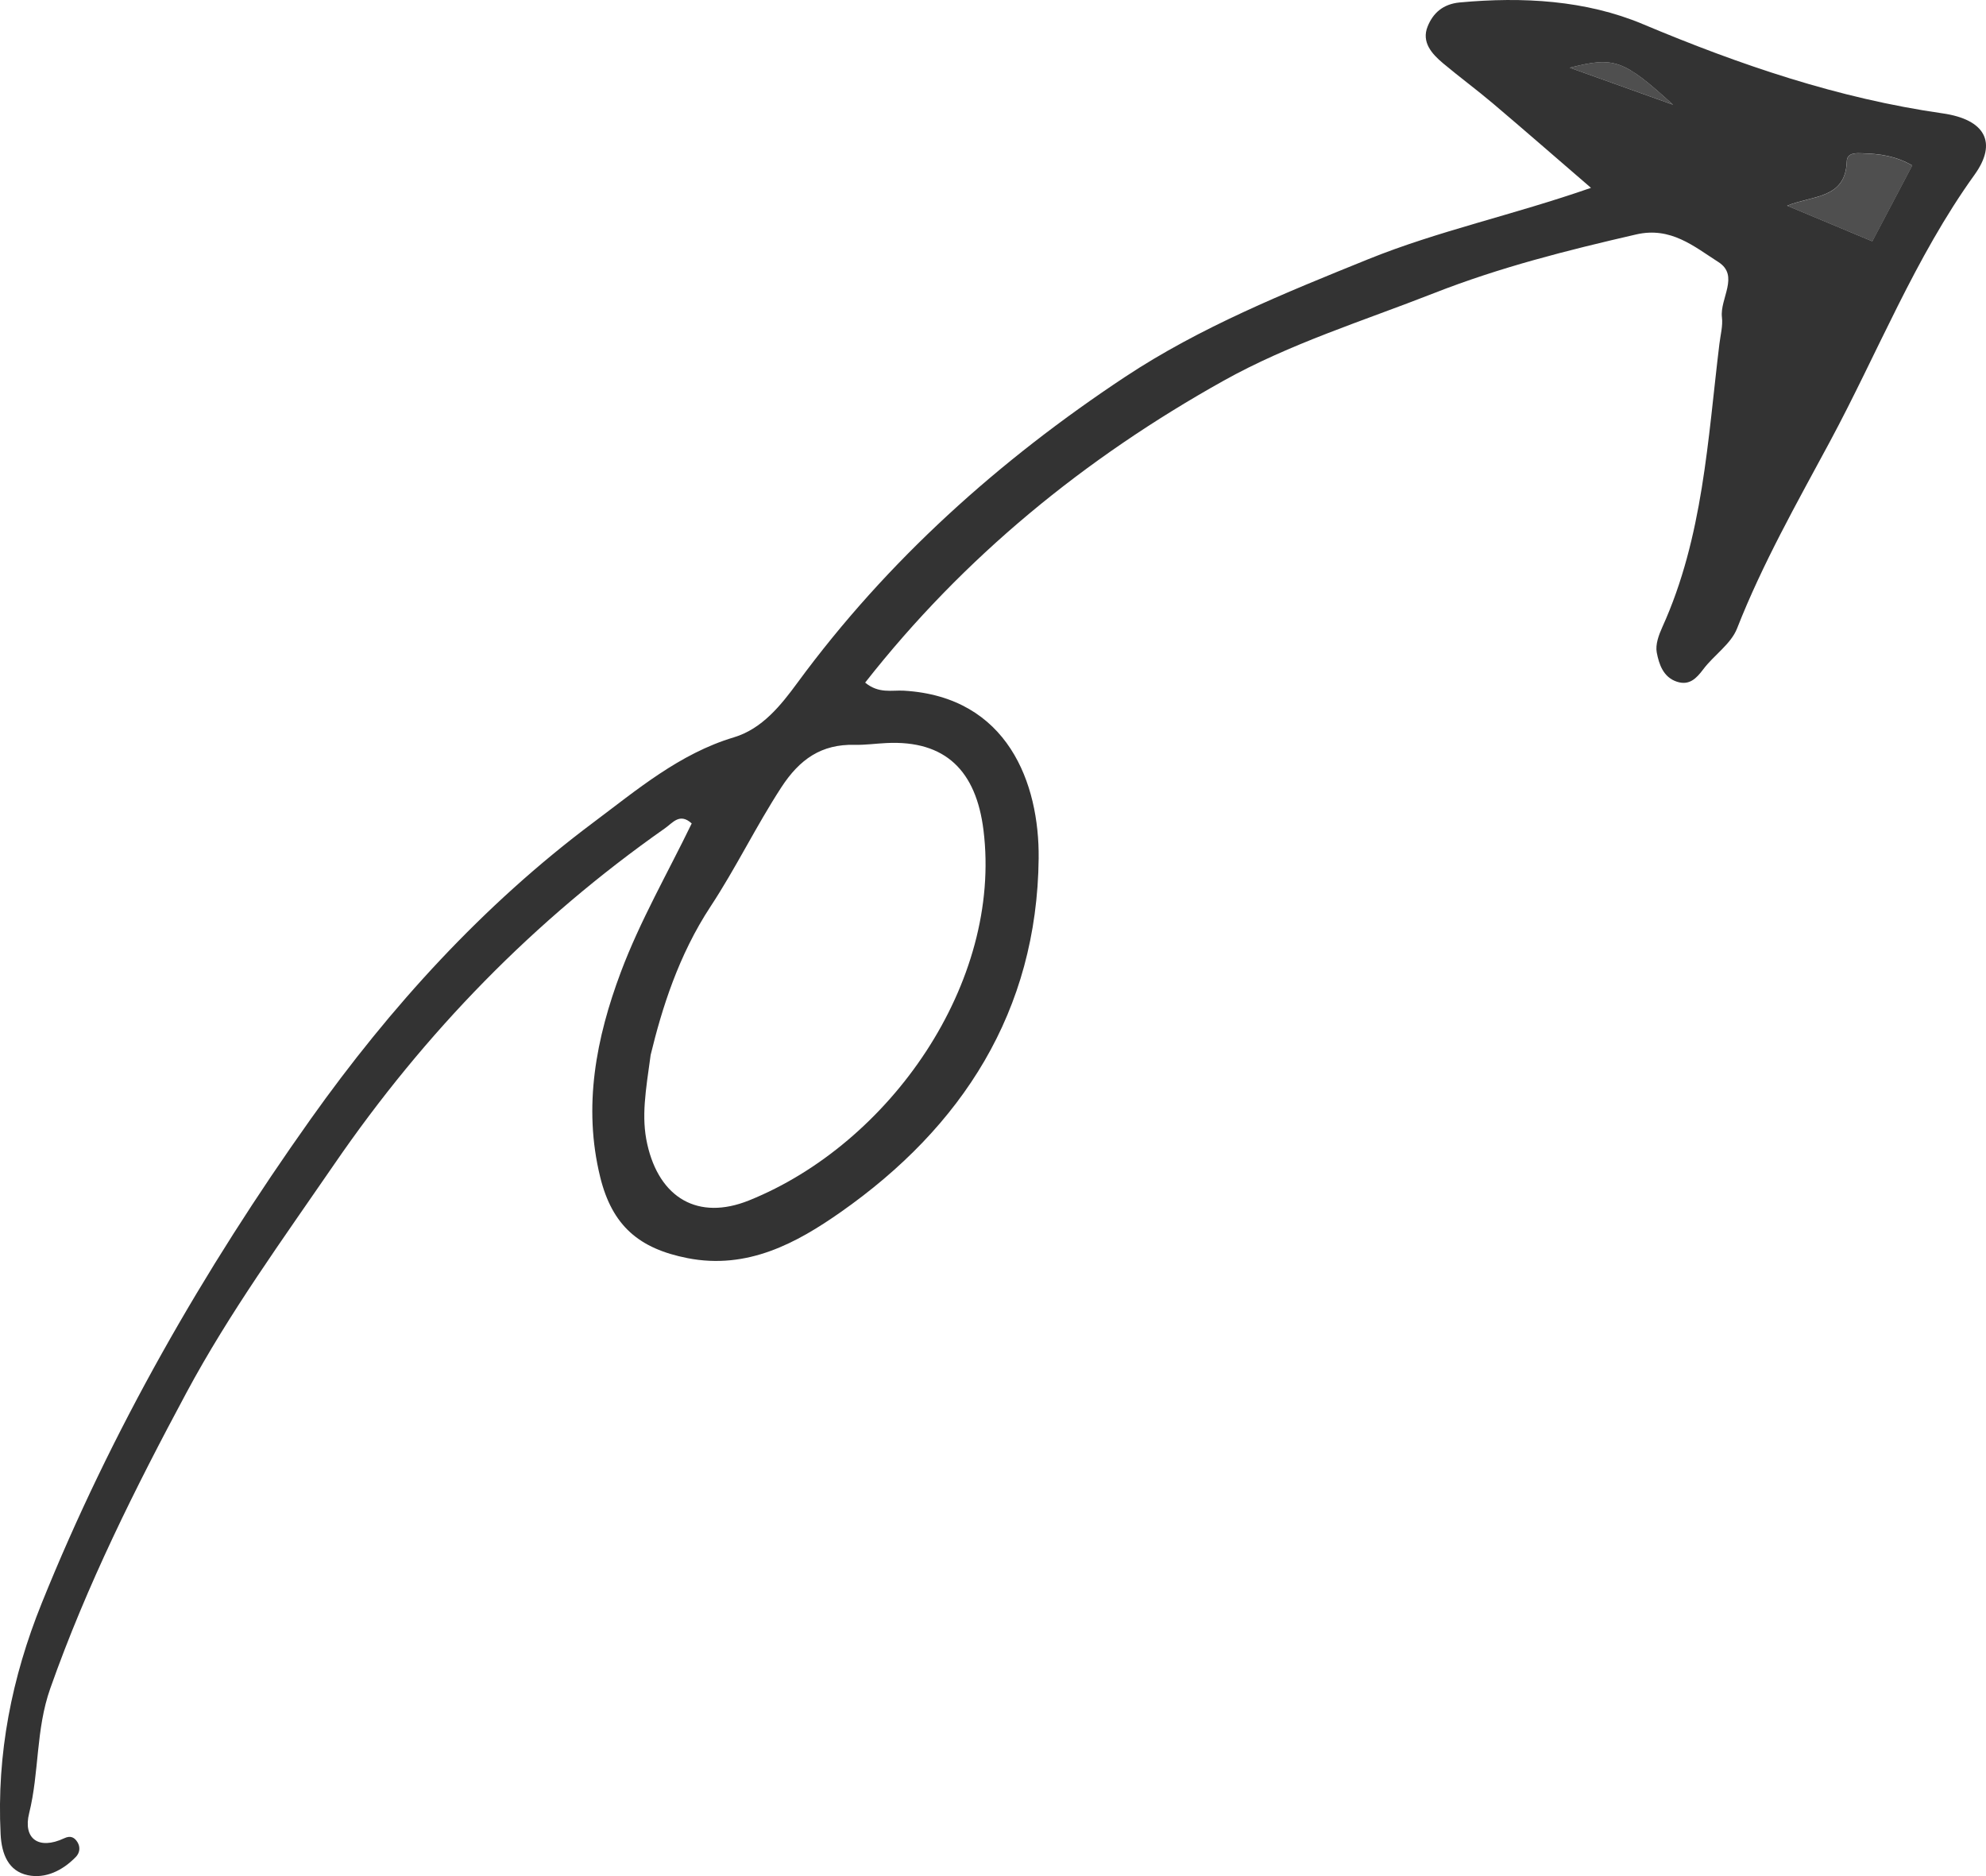 <?xml version="1.0" encoding="utf-8"?>
<svg xmlns="http://www.w3.org/2000/svg" fill="none" height="100%" overflow="visible" preserveAspectRatio="none" style="display: block;" viewBox="0 0 108 102" width="100%">
<g clip-path="url(#clip0_0_172)" id="__1">
<path d="M105.636 6.163C99.959 5.349 94.619 3.53 89.338 1.311C86.237 0.01 82.796 -0.183 79.385 0.133C78.464 0.219 77.929 0.715 77.637 1.436C77.29 2.288 77.86 2.926 78.474 3.44C79.362 4.185 80.297 4.872 81.18 5.619C82.891 7.069 84.581 8.543 86.519 10.213C82.246 11.701 78.229 12.547 74.412 14.09C69.851 15.934 65.254 17.797 61.187 20.488C54.365 25.003 48.269 30.441 43.363 37.124C42.469 38.342 41.443 39.629 39.907 40.088C36.953 40.972 34.626 42.952 32.264 44.718C26.263 49.206 21.221 54.754 16.889 60.852C11.057 69.063 6.052 77.78 2.267 87.169C0.639 91.205 -0.184 95.356 0.033 99.72C0.089 100.818 0.461 101.73 1.513 101.952C2.476 102.155 3.409 101.696 4.123 100.959C4.338 100.737 4.379 100.433 4.216 100.161C4.054 99.895 3.835 99.781 3.496 99.942C2.083 100.606 1.245 99.948 1.584 98.586C2.14 96.347 1.941 94.043 2.734 91.797C4.713 86.192 7.348 80.916 10.14 75.716C12.473 71.369 15.377 67.376 18.171 63.307C23.113 56.111 29.055 50.021 36.16 45.033C36.598 44.726 36.963 44.179 37.616 44.769C36.31 47.463 34.805 50.071 33.761 52.853C32.424 56.419 31.692 60.143 32.639 63.994C33.294 66.659 34.77 67.889 37.389 68.403C40.65 69.043 43.331 67.575 45.718 65.901C52.315 61.277 56.397 54.982 56.483 46.666C56.525 42.602 54.813 37.881 49.151 37.551C48.506 37.514 47.784 37.726 47.048 37.112C52.416 30.27 58.997 24.911 66.523 20.708C70.149 18.682 74.124 17.451 77.979 15.939C81.565 14.531 85.246 13.604 88.977 12.746C90.863 12.311 92.127 13.405 93.447 14.247C94.607 14.988 93.518 16.235 93.64 17.25C93.697 17.721 93.559 18.216 93.502 18.698C92.867 23.91 92.618 29.201 90.399 34.093C90.206 34.519 90.014 35.045 90.095 35.472C90.218 36.115 90.448 36.822 91.196 37.065C91.859 37.279 92.24 36.9 92.624 36.389C93.202 35.619 94.127 35.019 94.461 34.171C95.848 30.639 97.71 27.356 99.497 24.037C102.109 19.185 104.129 14.015 107.376 9.502C108.631 7.758 107.966 6.497 105.638 6.163H105.636ZM48.206 40.398C51.414 40.239 53.083 41.907 53.483 45.137C54.509 53.425 48.403 62.182 40.727 65.267C37.969 66.375 35.856 65.142 35.198 62.204C34.864 60.721 35.113 59.316 35.383 57.354C35.991 54.847 36.894 51.938 38.642 49.282C40.015 47.197 41.112 44.924 42.483 42.815C43.487 41.272 44.669 40.451 46.48 40.495C47.054 40.509 47.63 40.425 48.206 40.398ZM85.367 3.682C87.783 3.065 88.272 3.228 90.981 5.693C89.267 5.079 87.554 4.465 85.367 3.682ZM101.817 13.119C100.338 12.501 98.856 11.882 97.185 11.182C98.58 10.614 100.363 10.819 100.428 8.771C100.444 8.279 100.961 8.322 101.342 8.336C102.216 8.366 103.072 8.469 103.989 8.994C103.263 10.37 102.555 11.713 101.817 13.117V13.119Z" fill="#333333" id="Vector"/>
<path d="M101.344 8.34C100.961 8.326 100.446 8.283 100.431 8.775C100.365 10.823 98.582 10.618 97.187 11.186C98.858 11.883 100.342 12.503 101.819 13.123C102.559 11.719 103.267 10.376 103.991 9C103.074 8.475 102.218 8.372 101.344 8.342V8.34Z" fill="#232323" fill-opacity="0.8" id="Vector_2"/>
<path d="M85.367 3.682C87.555 4.465 89.269 5.079 90.981 5.692C88.272 3.228 87.783 3.065 85.367 3.682Z" fill="#232323" fill-opacity="0.8" id="Vector_3"/>
</g>
<defs>
<clipPath id="clip0_0_172">
<rect fill="white" height="102" width="108"/>
</clipPath>
</defs>
</svg>